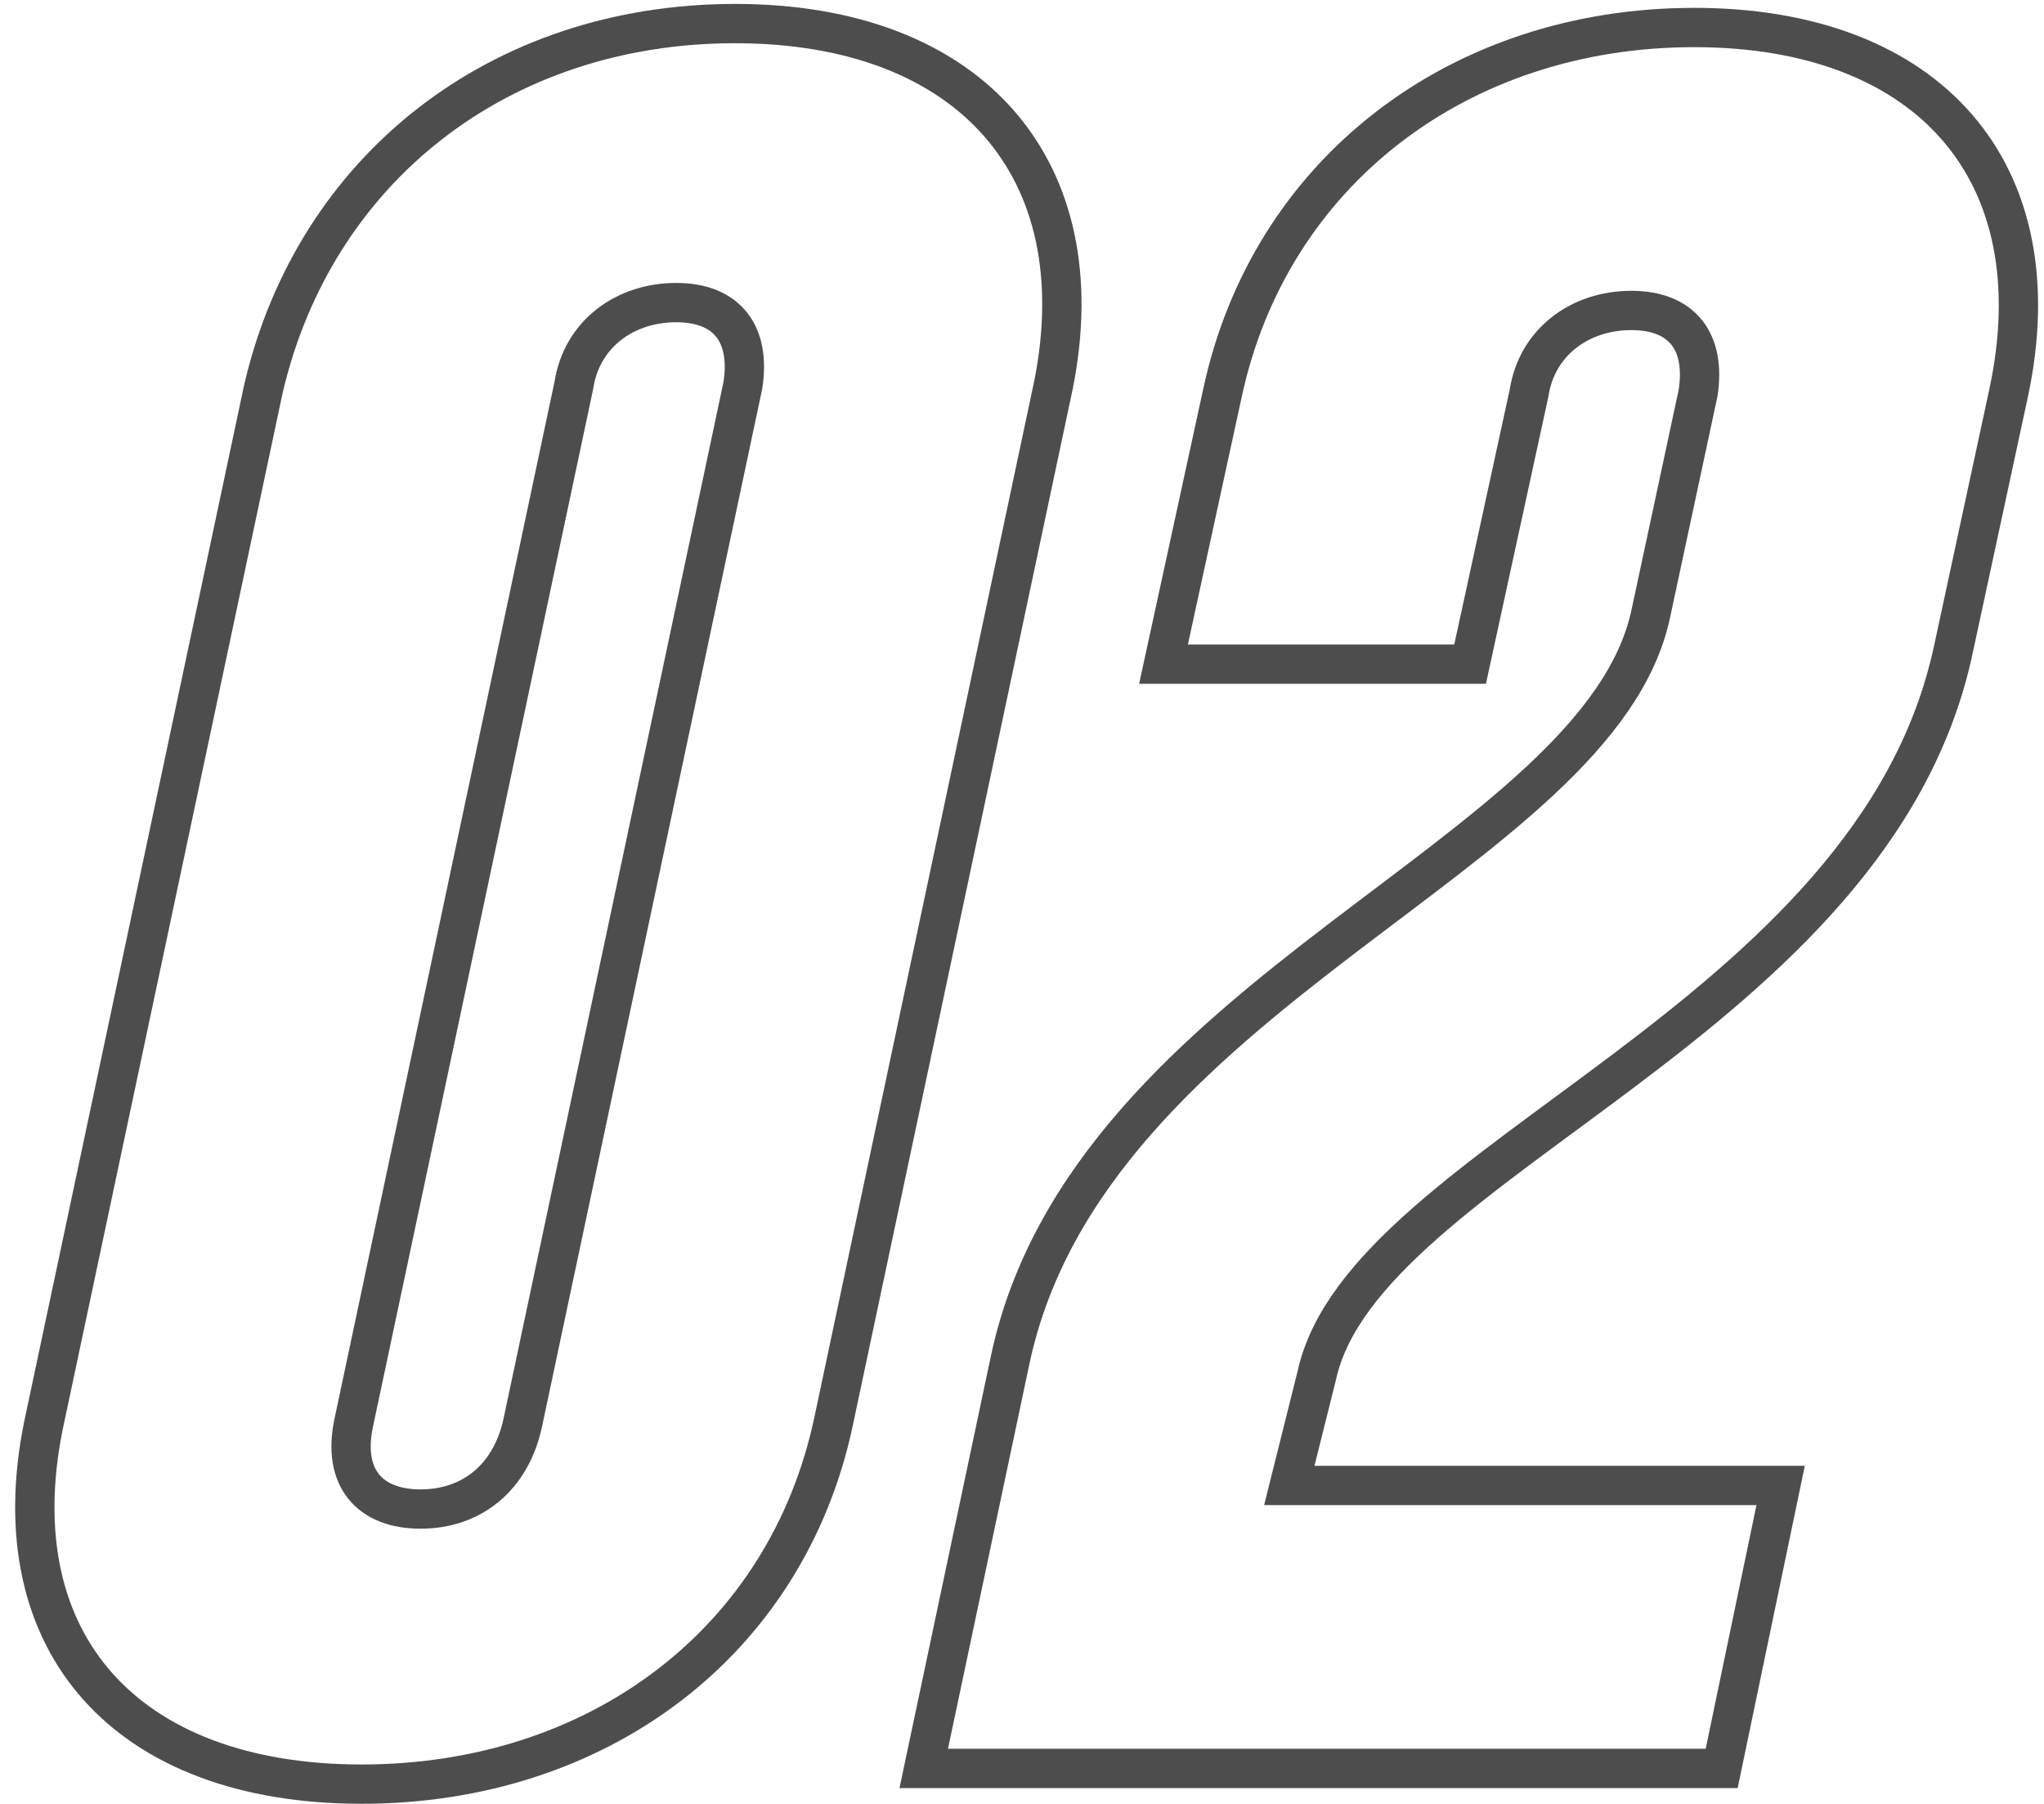 <?xml version="1.0" encoding="utf-8"?>
<!-- Generator: Adobe Illustrator 26.2.1, SVG Export Plug-In . SVG Version: 6.00 Build 0)  -->
<svg version="1.1" id="レイヤー_1" xmlns="http://www.w3.org/2000/svg" xmlns:xlink="http://www.w3.org/1999/xlink" x="0px"
	 y="0px" viewBox="0 0 52 45.9" style="enable-background:new 0 0 52 45.9;" xml:space="preserve">
<style type="text/css">
	.st0{fill:none;stroke:#4D4D4D;}
</style>
<g id="a">
</g>
<g id="b">
	<g id="c">
		<g id="d" transform="translate(3 56)">
			<g>
				<path class="st0" d="M-1.9-19.7l5.6-26.4c1.3-5.6,6-9.3,12-9.3s9.2,3.7,8.1,9.2l-5.6,26.4c-1.2,5.6-6,9.2-12,9.2
					S-3-14.2-1.9-19.7z M10.3-19.8l5.6-26.4c0.2-1.3-0.4-2.1-1.7-2.1s-2.4,0.8-2.6,2.1L6-19.8c-0.3,1.4,0.4,2.2,1.7,2.2
					S10-18.4,10.3-19.8z"/>
				<path class="st0" d="M22.7-21.4c2-9.4,15-12.8,16.3-19l1.2-5.6c0.2-1.3-0.4-2.1-1.7-2.1s-2.4,0.8-2.6,2.1l-1.5,6.9h-7.8l1.5-6.9
					c1.2-5.6,6-9.3,12-9.3s9.2,3.7,8,9.3l-1.4,6.5c-2,9.5-15,13-16.2,18.5l-0.7,2.8h12.5L40.8-11H20.5L22.7-21.4L22.7-21.4z"/>
			</g>
		</g>
	</g>
</g>
</svg>

